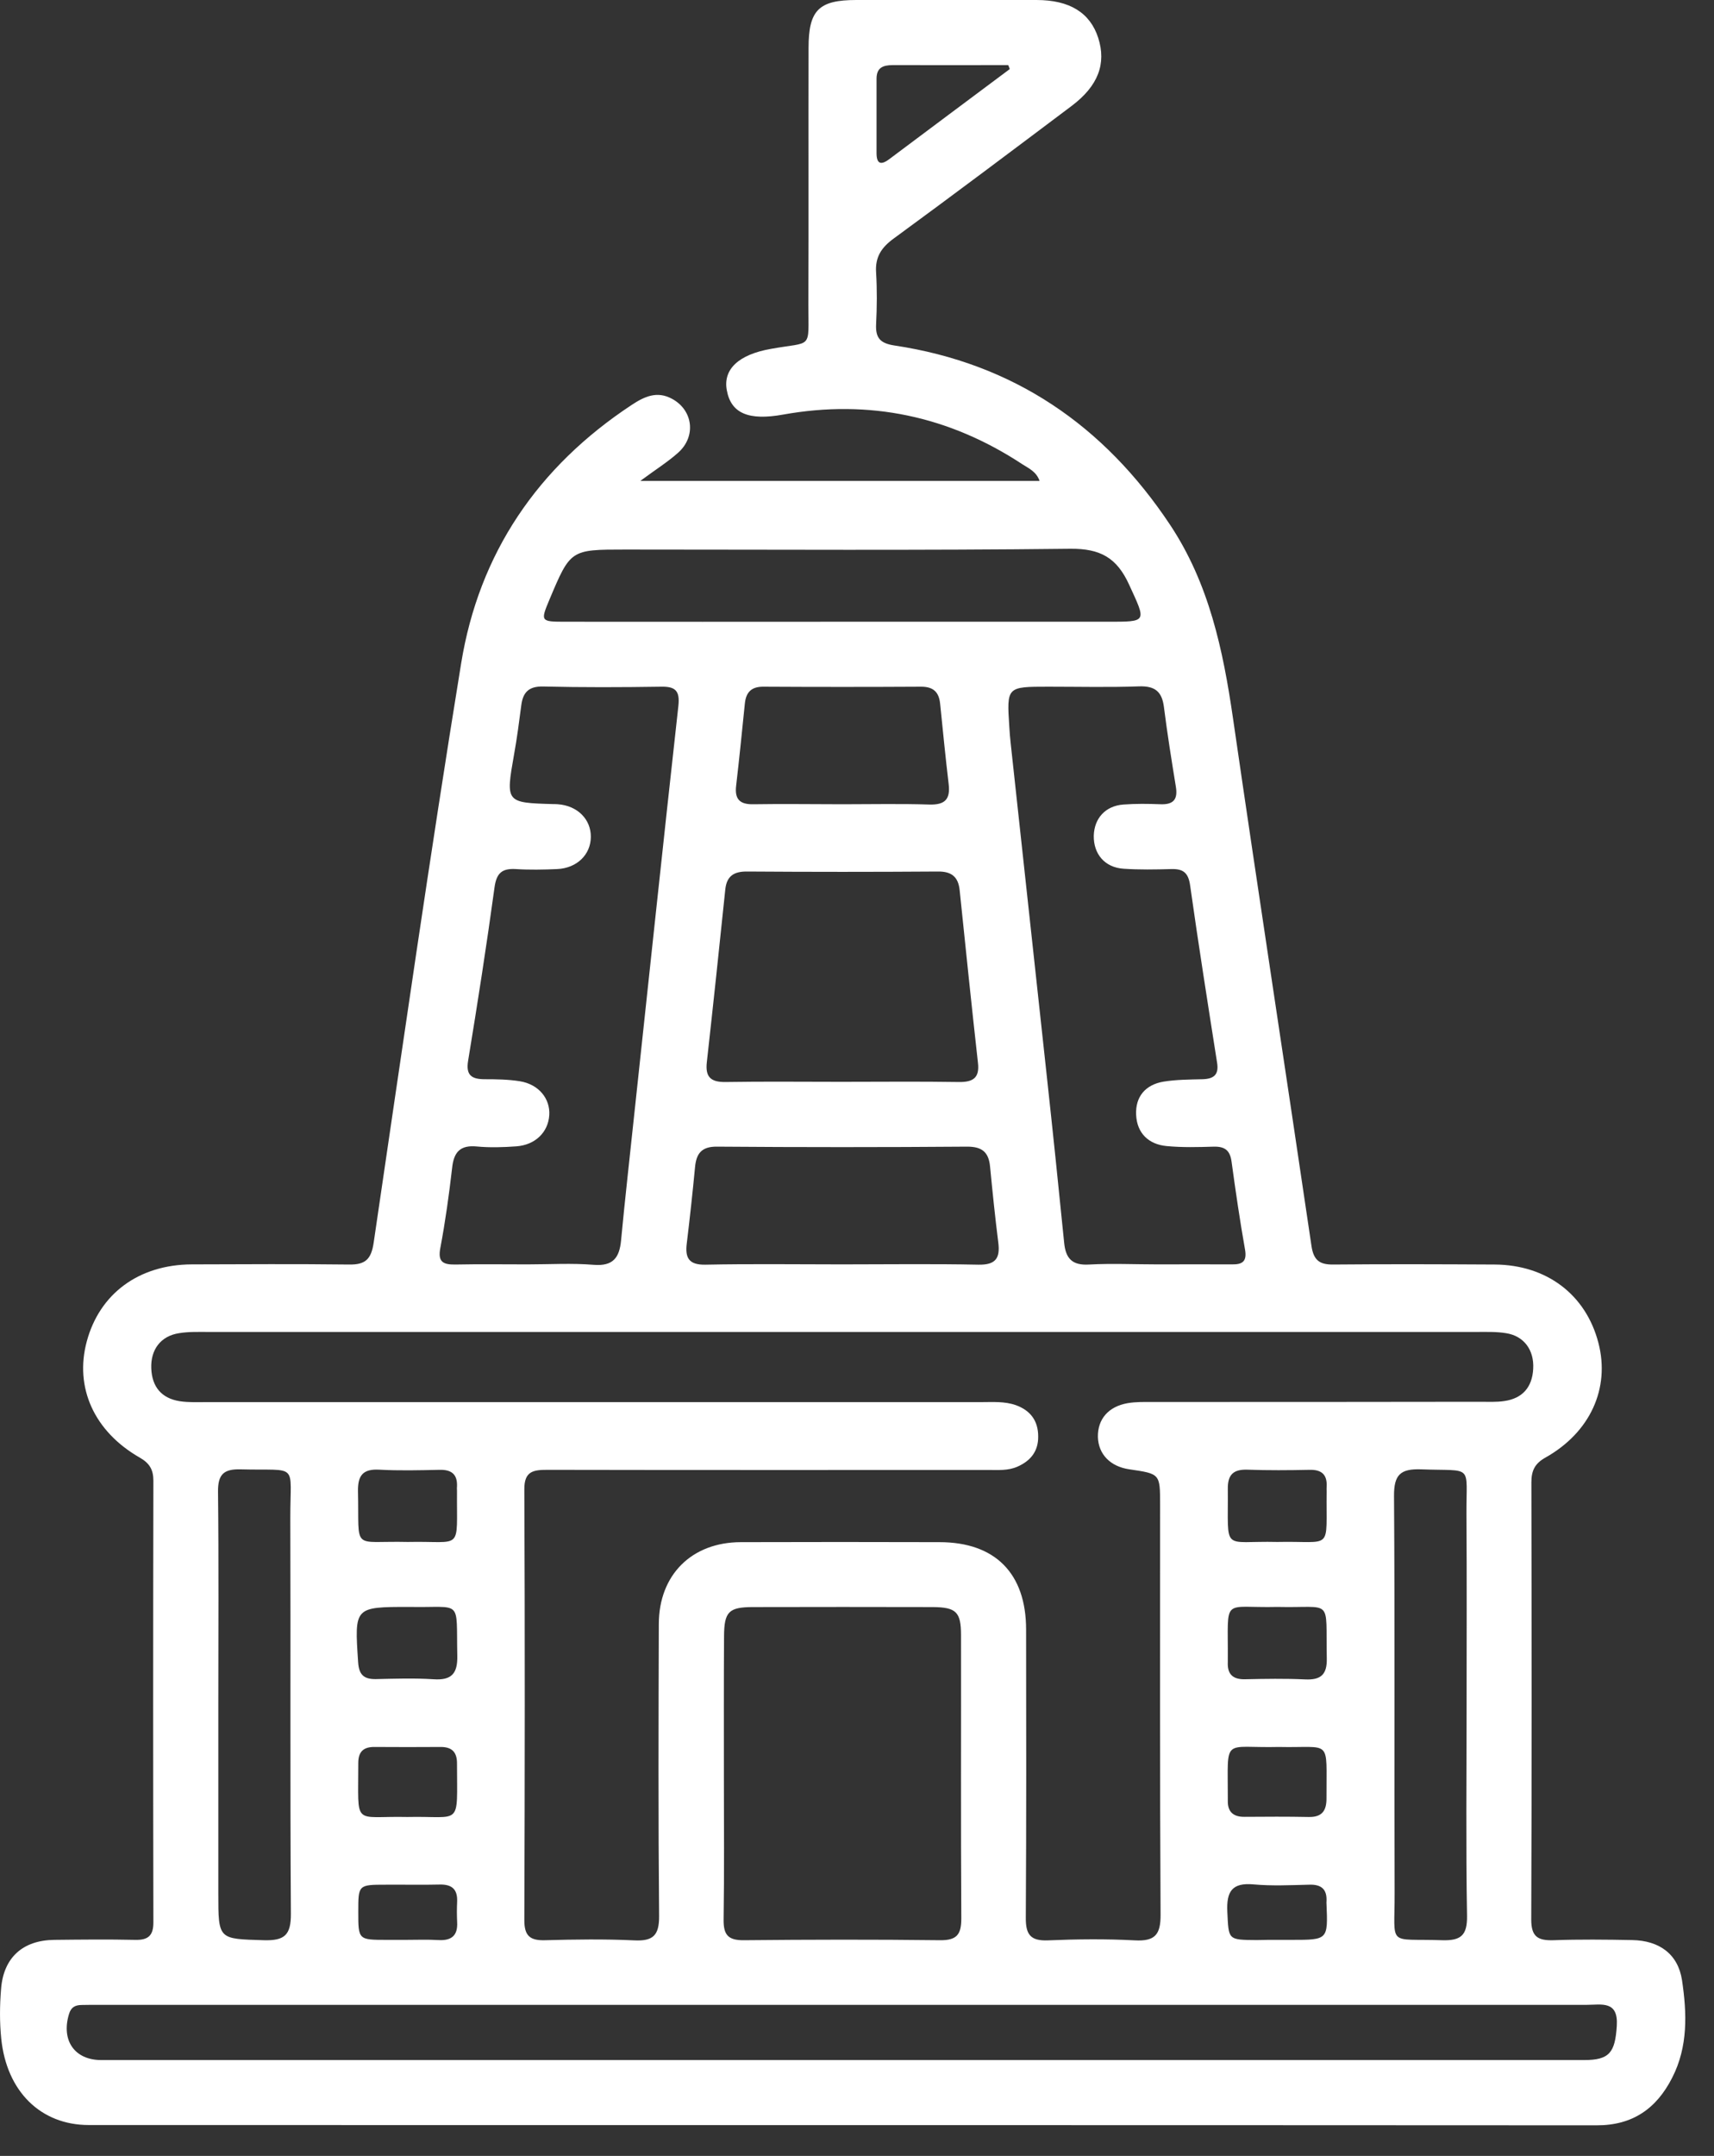 <?xml version="1.0" encoding="UTF-8"?>
<svg xmlns="http://www.w3.org/2000/svg" width="35" height="44" viewBox="0 0 35 44" fill="none">
  <rect x="0" y="0" width="35" height="44" fill="#333333" stroke="none"/>
  <path d="M13.075 9.815C15.868 9.815 18.529 9.815 21.228 9.815C21.162 9.622 21 9.556 20.872 9.472C19.381 8.492 17.752 8.146 15.993 8.461C15.284 8.589 14.926 8.436 14.841 7.962C14.763 7.535 15.085 7.235 15.743 7.12C16.601 6.964 16.507 7.151 16.507 6.221C16.514 4.474 16.507 2.724 16.511 0.977C16.511 0.206 16.72 0 17.487 0C18.713 0 19.939 0 21.165 0C21.842 0 22.26 0.259 22.426 0.774C22.594 1.301 22.426 1.753 21.883 2.162C20.679 3.067 19.471 3.975 18.255 4.864C18.002 5.048 17.868 5.241 17.89 5.563C17.911 5.912 17.908 6.268 17.89 6.62C17.877 6.901 17.977 7.007 18.264 7.051C20.694 7.416 22.544 8.68 23.895 10.714C24.688 11.909 24.975 13.263 25.177 14.654C25.699 18.251 26.251 21.839 26.781 25.433C26.825 25.724 26.95 25.811 27.224 25.808C28.322 25.798 29.424 25.802 30.522 25.808C31.583 25.814 32.385 26.422 32.64 27.408C32.88 28.332 32.475 29.233 31.558 29.748C31.339 29.87 31.271 30.017 31.271 30.254C31.277 33.227 31.28 36.203 31.268 39.176C31.268 39.529 31.405 39.607 31.72 39.598C32.257 39.579 32.79 39.585 33.327 39.595C33.885 39.604 34.266 39.882 34.347 40.415C34.447 41.086 34.472 41.769 34.147 42.403C33.829 43.03 33.342 43.379 32.6 43.376C22.338 43.37 12.074 43.373 1.813 43.37C0.833 43.37 0.134 42.686 0.025 41.604C-0.009 41.27 -0.006 40.927 0.022 40.59C0.072 39.953 0.465 39.598 1.108 39.591C1.657 39.585 2.206 39.579 2.758 39.591C3.026 39.598 3.135 39.504 3.132 39.226C3.126 36.225 3.126 33.221 3.132 30.219C3.132 29.995 3.054 29.864 2.858 29.751C1.919 29.215 1.519 28.316 1.772 27.377C2.034 26.401 2.836 25.811 3.912 25.805C4.982 25.802 6.056 25.795 7.126 25.808C7.46 25.814 7.581 25.702 7.631 25.358C8.212 21.418 8.776 17.474 9.416 13.543C9.781 11.291 10.982 9.528 12.898 8.265C13.153 8.096 13.415 7.971 13.724 8.14C14.152 8.371 14.22 8.907 13.849 9.238C13.64 9.425 13.4 9.575 13.075 9.815ZM17.228 27.184C12.901 27.184 8.573 27.184 4.246 27.184C4.05 27.184 3.85 27.177 3.657 27.209C3.285 27.265 3.073 27.542 3.089 27.929C3.104 28.304 3.298 28.538 3.669 28.597C3.85 28.625 4.034 28.616 4.218 28.616C9.491 28.616 14.76 28.616 20.033 28.616C20.273 28.616 20.513 28.597 20.744 28.678C21.044 28.787 21.2 28.999 21.2 29.318C21.203 29.62 21.044 29.817 20.772 29.935C20.582 30.017 20.385 30.001 20.189 30.001C17.188 30.001 14.183 30.004 11.182 29.998C10.892 29.998 10.704 30.023 10.707 30.397C10.72 33.33 10.717 36.259 10.707 39.192C10.707 39.513 10.826 39.607 11.132 39.598C11.737 39.582 12.345 39.573 12.951 39.601C13.331 39.62 13.462 39.504 13.459 39.105C13.441 37.117 13.447 35.13 13.453 33.143C13.456 32.141 14.124 31.477 15.125 31.474C16.479 31.47 17.83 31.47 19.184 31.474C20.32 31.474 20.953 32.11 20.953 33.258C20.956 35.217 20.959 37.177 20.947 39.136C20.944 39.476 21.037 39.616 21.399 39.601C21.989 39.576 22.585 39.57 23.175 39.601C23.583 39.623 23.702 39.485 23.699 39.077C23.683 36.284 23.689 33.495 23.689 30.703C23.689 30.079 23.689 30.079 23.065 29.988C22.672 29.932 22.429 29.68 22.419 29.327C22.413 28.965 22.632 28.706 23.028 28.637C23.193 28.609 23.365 28.613 23.533 28.613C25.761 28.613 27.989 28.613 30.213 28.609C30.381 28.609 30.553 28.619 30.718 28.594C31.09 28.541 31.289 28.31 31.308 27.936C31.33 27.552 31.118 27.265 30.753 27.209C30.559 27.177 30.36 27.184 30.163 27.184C25.855 27.184 21.543 27.184 17.228 27.184ZM17.219 40.917C12.158 40.917 7.098 40.917 2.037 40.917C1.909 40.917 1.785 40.917 1.657 40.92C1.532 40.924 1.451 40.967 1.41 41.102C1.245 41.638 1.519 42.044 2.068 42.044C12.161 42.044 22.254 42.044 32.347 42.044C32.865 42.044 32.98 41.891 33.015 41.348C33.049 40.824 32.703 40.917 32.403 40.917C27.34 40.917 22.279 40.917 17.219 40.917ZM10.773 25.805C11.222 25.805 11.678 25.777 12.124 25.814C12.517 25.845 12.648 25.671 12.682 25.318C12.76 24.491 12.854 23.668 12.941 22.841C13.244 20.03 13.54 17.219 13.852 14.411C13.887 14.099 13.793 14.008 13.497 14.015C12.695 14.027 11.89 14.03 11.088 14.011C10.798 14.005 10.679 14.13 10.645 14.392C10.601 14.726 10.558 15.063 10.498 15.393C10.324 16.383 10.324 16.383 11.306 16.411C11.335 16.411 11.363 16.411 11.391 16.414C11.79 16.442 12.068 16.72 12.065 17.081C12.062 17.443 11.781 17.718 11.378 17.737C11.098 17.749 10.813 17.755 10.533 17.737C10.255 17.721 10.14 17.815 10.099 18.105C9.937 19.29 9.753 20.47 9.559 21.649C9.509 21.948 9.634 22.026 9.899 22.026C10.136 22.026 10.38 22.03 10.614 22.067C11.001 22.129 11.238 22.423 11.216 22.76C11.194 23.106 10.932 23.368 10.542 23.396C10.277 23.415 10.005 23.424 9.74 23.399C9.397 23.365 9.266 23.512 9.232 23.839C9.169 24.385 9.094 24.928 8.992 25.468C8.935 25.758 9.051 25.811 9.297 25.808C9.787 25.798 10.28 25.805 10.773 25.805ZM23.636 25.805C24.145 25.805 24.65 25.802 25.159 25.805C25.371 25.808 25.465 25.745 25.424 25.505C25.318 24.909 25.231 24.31 25.149 23.711C25.118 23.48 25.015 23.399 24.791 23.402C24.466 23.412 24.142 23.421 23.82 23.39C23.455 23.355 23.218 23.128 23.2 22.756C23.181 22.382 23.39 22.139 23.755 22.076C24.017 22.033 24.285 22.033 24.554 22.026C24.781 22.02 24.894 21.939 24.853 21.689C24.663 20.482 24.472 19.272 24.301 18.061C24.263 17.805 24.154 17.73 23.914 17.737C23.59 17.746 23.265 17.752 22.944 17.73C22.56 17.705 22.329 17.431 22.335 17.056C22.345 16.701 22.572 16.448 22.938 16.42C23.19 16.401 23.446 16.404 23.699 16.414C23.964 16.423 24.054 16.314 24.011 16.055C23.923 15.515 23.836 14.972 23.767 14.426C23.727 14.117 23.586 13.999 23.268 14.008C22.65 14.03 22.03 14.015 21.409 14.015C20.557 14.015 20.557 14.015 20.61 14.832C20.616 14.944 20.626 15.057 20.638 15.169C20.881 17.418 21.128 19.671 21.371 21.92C21.496 23.065 21.615 24.213 21.73 25.362C21.761 25.683 21.892 25.83 22.242 25.808C22.703 25.783 23.171 25.805 23.636 25.805ZM14.782 36.266C14.782 37.236 14.791 38.209 14.776 39.18C14.773 39.489 14.869 39.601 15.188 39.598C16.523 39.585 17.861 39.582 19.2 39.598C19.54 39.601 19.63 39.479 19.63 39.155C19.618 37.227 19.627 35.298 19.624 33.37C19.624 32.899 19.524 32.803 19.05 32.799C17.827 32.796 16.601 32.796 15.378 32.799C14.882 32.799 14.788 32.893 14.785 33.395C14.779 34.35 14.782 35.308 14.782 36.266ZM17.175 22.079C17.977 22.079 18.782 22.07 19.584 22.083C19.871 22.086 20.005 21.998 19.97 21.693C19.839 20.52 19.718 19.343 19.596 18.167C19.568 17.896 19.431 17.783 19.15 17.787C17.855 17.796 16.557 17.796 15.262 17.787C14.988 17.783 14.838 17.877 14.81 18.158C14.688 19.334 14.564 20.507 14.433 21.683C14.401 21.977 14.511 22.086 14.81 22.083C15.6 22.07 16.389 22.079 17.175 22.079ZM17.159 12.689C18.978 12.689 20.794 12.689 22.613 12.689C23.437 12.689 23.409 12.701 23.056 11.931C22.806 11.384 22.47 11.194 21.855 11.2C18.825 11.235 15.796 11.216 12.767 11.216C11.65 11.216 11.65 11.216 11.219 12.239C11.035 12.679 11.038 12.689 11.537 12.689C13.409 12.692 15.284 12.689 17.159 12.689ZM17.191 25.805C18.12 25.805 19.05 25.792 19.98 25.811C20.329 25.817 20.426 25.683 20.385 25.358C20.32 24.844 20.267 24.326 20.217 23.808C20.189 23.518 20.058 23.402 19.752 23.402C18.049 23.415 16.345 23.415 14.639 23.402C14.32 23.399 14.217 23.549 14.192 23.827C14.143 24.345 14.086 24.862 14.024 25.377C13.986 25.677 14.071 25.817 14.405 25.811C15.331 25.792 16.261 25.805 17.191 25.805ZM4.458 34.799C4.458 36.082 4.458 37.364 4.458 38.643C4.458 39.591 4.458 39.57 5.388 39.598C5.812 39.61 5.943 39.492 5.94 39.055C5.922 36.365 5.937 33.676 5.928 30.984C5.925 29.832 6.115 30.02 4.914 29.988C4.568 29.979 4.449 30.091 4.452 30.444C4.468 31.898 4.458 33.349 4.458 34.799ZM29.948 34.793C29.948 33.498 29.954 32.2 29.945 30.906C29.939 29.864 30.101 30.029 29.021 29.988C28.6 29.973 28.463 30.095 28.466 30.531C28.485 33.236 28.469 35.941 28.478 38.643C28.482 39.751 28.316 39.56 29.449 39.598C29.829 39.61 29.963 39.501 29.957 39.102C29.932 37.666 29.948 36.231 29.948 34.793ZM17.203 16.414C17.796 16.414 18.389 16.401 18.978 16.42C19.303 16.429 19.409 16.308 19.371 15.996C19.306 15.45 19.253 14.904 19.197 14.358C19.172 14.124 19.059 14.015 18.81 14.015C17.74 14.021 16.666 14.021 15.596 14.015C15.347 14.011 15.234 14.124 15.21 14.358C15.153 14.919 15.097 15.478 15.032 16.036C15 16.308 15.103 16.42 15.384 16.414C15.989 16.404 16.598 16.414 17.203 16.414ZM20.619 1.41C20.61 1.382 20.601 1.357 20.588 1.329C19.802 1.329 19.016 1.332 18.23 1.329C18.033 1.329 17.899 1.379 17.899 1.607C17.899 2.112 17.899 2.621 17.899 3.126C17.899 3.338 17.983 3.379 18.155 3.251C18.975 2.636 19.796 2.025 20.619 1.41ZM8.327 31.47C9.466 31.445 9.322 31.683 9.332 30.425C9.332 30.397 9.328 30.369 9.332 30.341C9.344 30.085 9.216 29.991 8.97 29.998C8.561 30.007 8.152 30.017 7.747 29.995C7.413 29.976 7.304 30.11 7.31 30.438C7.338 31.679 7.166 31.442 8.327 31.47ZM26.082 31.47C27.237 31.445 27.074 31.679 27.09 30.431C27.09 30.403 27.087 30.375 27.09 30.347C27.106 30.095 26.987 29.991 26.738 29.998C26.316 30.007 25.895 30.01 25.474 29.995C25.187 29.985 25.068 30.095 25.072 30.388C25.084 31.701 24.934 31.442 26.082 31.47ZM8.361 32.796C7.232 32.796 7.238 32.796 7.313 33.923C7.329 34.175 7.425 34.272 7.672 34.269C8.065 34.26 8.461 34.247 8.851 34.272C9.219 34.297 9.347 34.16 9.338 33.788C9.313 32.612 9.456 32.818 8.361 32.796ZM26.085 32.796C24.934 32.824 25.081 32.565 25.072 33.876C25.072 33.891 25.072 33.904 25.072 33.919C25.059 34.166 25.171 34.278 25.424 34.272C25.833 34.263 26.241 34.256 26.647 34.275C26.971 34.291 27.102 34.178 27.093 33.842C27.068 32.587 27.233 32.824 26.085 32.796ZM8.318 37.083C9.441 37.058 9.332 37.305 9.332 35.988C9.332 35.76 9.229 35.654 9.001 35.654C8.552 35.657 8.102 35.657 7.65 35.654C7.422 35.651 7.316 35.751 7.316 35.982C7.319 37.305 7.191 37.058 8.318 37.083ZM26.113 35.654C24.95 35.682 25.075 35.426 25.072 36.712C25.072 36.727 25.072 36.74 25.072 36.755C25.068 36.986 25.193 37.083 25.415 37.08C25.851 37.077 26.285 37.074 26.722 37.083C27 37.089 27.09 36.952 27.087 36.693C27.081 35.458 27.209 35.679 26.113 35.654ZM8.28 39.591C8.505 39.591 8.729 39.582 8.954 39.595C9.222 39.61 9.35 39.501 9.335 39.23C9.328 39.089 9.328 38.949 9.335 38.808C9.344 38.556 9.226 38.456 8.976 38.462C8.611 38.471 8.246 38.462 7.881 38.465C7.316 38.465 7.316 38.468 7.316 39.017C7.316 39.591 7.316 39.591 7.903 39.591C8.027 39.591 8.152 39.591 8.28 39.591ZM26.079 39.591C26.176 39.591 26.276 39.591 26.372 39.591C27.118 39.591 27.118 39.591 27.087 38.852C27.087 38.84 27.084 38.824 27.087 38.812C27.102 38.562 26.987 38.456 26.734 38.465C26.357 38.474 25.973 38.493 25.599 38.459C25.153 38.418 25.043 38.609 25.062 39.017C25.09 39.591 25.068 39.591 25.658 39.595C25.798 39.591 25.939 39.591 26.079 39.591Z" fill="white"></path>
</svg>
